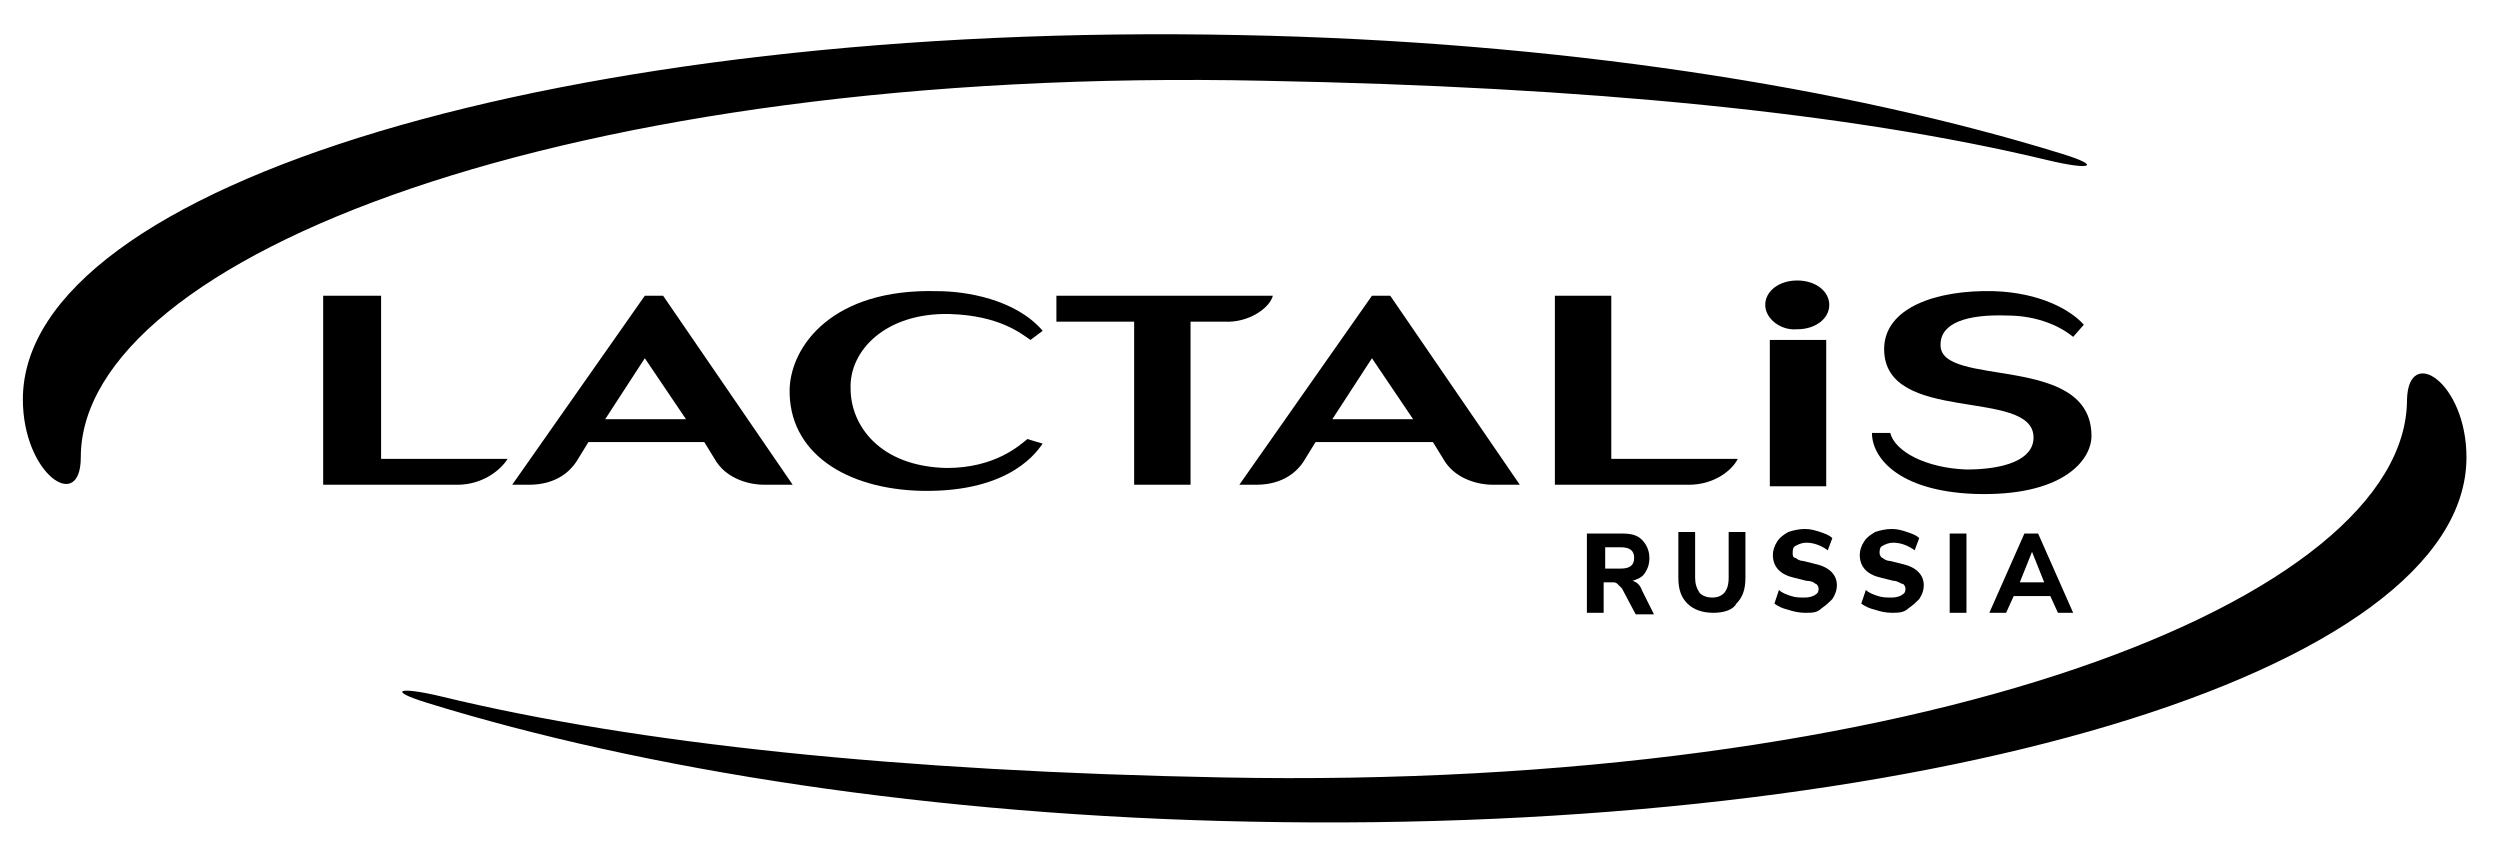 <?xml version="1.0" encoding="UTF-8"?> <!-- Generator: Adobe Illustrator 25.4.1, SVG Export Plug-In . SVG Version: 6.00 Build 0) --> <svg xmlns="http://www.w3.org/2000/svg" xmlns:xlink="http://www.w3.org/1999/xlink" id="Слой_1" x="0px" y="0px" viewBox="0 0 164 56" style="enable-background:new 0 0 164 56;" xml:space="preserve"> <style type="text/css"> .st0{fill-rule:evenodd;clip-rule:evenodd;} </style> <path class="st0" d="M1.5,26.2c0-14.1,35.7-24.8,79.8-23.9c20.8,0.4,39.8,3.4,54,7.8c2.6,0.8,1.9,1.1-1,0.4 C121.4,7.4,104.2,5.7,83,5.3C37.2,4.3,5.3,16.9,5.3,30C5.3,33.7,1.5,31.1,1.5,26.2z"></path> <path class="st0" d="M161.8,30c0,14.1-35.7,24.8-79.8,23.9c-20.8-0.4-39.8-3.4-54-7.8c-2.6-0.8-1.9-1.1,1-0.4 c12.8,3.1,30.1,4.9,51.2,5.3c45.8,0.9,77.7-11.7,77.7-24.8C158,22.6,161.8,25.1,161.8,30z"></path> <path d="M104.1,40.2V35h2.3c0.6,0,1,0.1,1.3,0.4c0.3,0.3,0.5,0.7,0.5,1.2c0,0.4-0.1,0.7-0.3,1c-0.2,0.3-0.5,0.4-0.8,0.5 c0.3,0.1,0.5,0.3,0.6,0.6l0.8,1.6h-1.2l-0.9-1.7c-0.1-0.1-0.2-0.2-0.3-0.3c-0.1-0.1-0.2-0.1-0.4-0.1h-0.5v2H104.1z M105.3,37.3h1 c0.6,0,0.9-0.2,0.9-0.7s-0.3-0.7-0.9-0.7h-1V37.3z"></path> <path d="M112.4,40.2c-0.7,0-1.3-0.2-1.7-0.6c-0.4-0.4-0.6-0.9-0.6-1.7v-3h1.1v3c0,0.4,0.1,0.7,0.3,1c0.2,0.2,0.5,0.3,0.8,0.3 c0.7,0,1.1-0.4,1.1-1.3v-3h1.1v3c0,0.8-0.2,1.3-0.6,1.7C113.7,40,113.1,40.2,112.4,40.2z"></path> <path d="M118.4,40.2c-0.4,0-0.8-0.1-1.1-0.2c-0.4-0.1-0.6-0.2-0.9-0.4l0.3-0.9c0.2,0.2,0.5,0.3,0.8,0.4c0.3,0.1,0.6,0.1,0.9,0.1 s0.6-0.1,0.7-0.2c0.2-0.1,0.2-0.3,0.2-0.4c0-0.1-0.1-0.3-0.2-0.3c-0.1-0.1-0.3-0.2-0.6-0.2l-0.8-0.2c-0.9-0.2-1.4-0.7-1.4-1.5 c0-0.3,0.1-0.6,0.3-0.9c0.2-0.3,0.4-0.4,0.7-0.6c0.3-0.1,0.7-0.2,1.1-0.2s0.7,0.1,1,0.2c0.3,0.1,0.6,0.2,0.8,0.4l-0.3,0.8 c-0.4-0.3-0.9-0.5-1.4-0.5c-0.3,0-0.5,0.1-0.7,0.2c-0.2,0.1-0.2,0.3-0.2,0.5c0,0.1,0,0.3,0.2,0.3c0.1,0.1,0.3,0.2,0.5,0.2l0.8,0.2 c0.9,0.2,1.4,0.7,1.4,1.4c0,0.3-0.1,0.6-0.3,0.9c-0.2,0.2-0.4,0.4-0.7,0.6C119.2,40.2,118.9,40.2,118.4,40.2z"></path> <path d="M124.1,40.2c-0.4,0-0.8-0.1-1.1-0.2c-0.4-0.1-0.6-0.2-0.9-0.4l0.3-0.9c0.2,0.2,0.5,0.3,0.8,0.4c0.3,0.1,0.6,0.1,0.9,0.1 s0.6-0.1,0.7-0.2c0.2-0.1,0.2-0.3,0.2-0.4c0-0.1-0.1-0.3-0.2-0.3s-0.3-0.2-0.6-0.2l-0.8-0.2c-0.9-0.2-1.4-0.7-1.4-1.5 c0-0.3,0.1-0.6,0.3-0.9c0.2-0.3,0.4-0.4,0.7-0.6c0.3-0.1,0.7-0.2,1.1-0.2s0.7,0.1,1,0.2c0.3,0.1,0.6,0.2,0.8,0.4l-0.3,0.8 c-0.4-0.3-0.9-0.5-1.4-0.5c-0.3,0-0.5,0.1-0.7,0.2c-0.2,0.1-0.2,0.3-0.2,0.5c0,0.1,0.1,0.3,0.2,0.3c0.1,0.1,0.3,0.2,0.5,0.2l0.8,0.2 c0.9,0.2,1.4,0.7,1.4,1.4c0,0.3-0.1,0.6-0.3,0.9c-0.2,0.2-0.4,0.4-0.7,0.6C124.9,40.2,124.5,40.2,124.1,40.2z"></path> <path d="M127.9,40.2V35h1.1v5.2H127.9z"></path> <path d="M130.5,40.2l2.3-5.2h0.9l2.3,5.2h-1l-0.5-1.1h-2.4l-0.5,1.1H130.5z M133.3,36.2l-0.8,2h1.6L133.3,36.2L133.3,36.2z"></path> <path class="st0" d="M115.8,20c0-0.9,0.9-1.6,2.1-1.6s2.1,0.7,2.1,1.6s-0.9,1.6-2.1,1.6C116.8,21.7,115.8,20.9,115.8,20z"></path> <path class="st0" d="M24.9,19.4h-3.7v12.4H30c1.6,0,2.8-0.9,3.3-1.7H25V19.4H24.9z"></path> <path class="st0" d="M83.5,19.4H69.3v1.7h5.1v10.7h3.7V21.1h2.2C81.9,21.2,83.3,20.2,83.5,19.4z"></path> <path class="st0" d="M105.7,19.4H102v12.4h8.8c1.6,0,2.8-0.9,3.2-1.7h-8.3V19.4z"></path> <path class="st0" d="M42.3,19.4l-8.7,12.4h1.1c1.8,0,2.7-0.9,3.1-1.5l0.8-1.3h7.6l0.8,1.3c0.8,1.2,2.3,1.5,3.1,1.5H52l-8.5-12.4 H42.3z M39.7,27.5l2.6-4l2.7,4H39.7z"></path> <path class="st0" d="M90,19.4l-8.7,12.4h1.1c1.8,0,2.7-0.9,3.1-1.5l0.8-1.3H94l0.8,1.3c0.8,1.2,2.3,1.5,3.1,1.5h1.8l-8.5-12.4H90z M87.4,27.5l2.6-4l2.7,4H87.4z"></path> <path class="st0" d="M62.3,20.6c3.3,0.1,4.7,1.3,5.3,1.7l0.8-0.6c-1.8-2.1-5.1-2.6-6.9-2.6c-6.9-0.2-9.6,3.6-9.7,6.4 c-0.1,4.2,3.7,6.6,8.7,6.7c5.9,0.1,7.6-2.7,7.9-3.1c0,0-0.7-0.2-1-0.3c-0.5,0.4-2.1,1.9-5.3,1.9c-4.4-0.1-6.3-2.8-6.3-5.2 C55.7,23,58.1,20.5,62.3,20.6z"></path> <path class="st0" d="M127.3,22.6c0-1.4,1.7-2,4.4-1.9c1.6,0,3.2,0.5,4.3,1.4l0.7-0.8c-0.9-1-2.9-2.1-5.9-2.2 c-3.8-0.1-7.2,1.1-7.2,3.8c0,5,9.8,2.5,9.8,5.8c0,1.5-2,2.1-4.4,2.1c-2.7-0.1-4.7-1.2-5-2.4c-0.3,0-1,0-1.2,0c0,1.6,1.7,3.8,6.7,4 c5.8,0.2,7.7-2.2,7.7-3.8C137.2,23.1,127.2,25.5,127.3,22.6z"></path> <path class="st0" d="M116.1,31.9h3.7v-9.6h-3.7V31.9z"></path> </svg> 